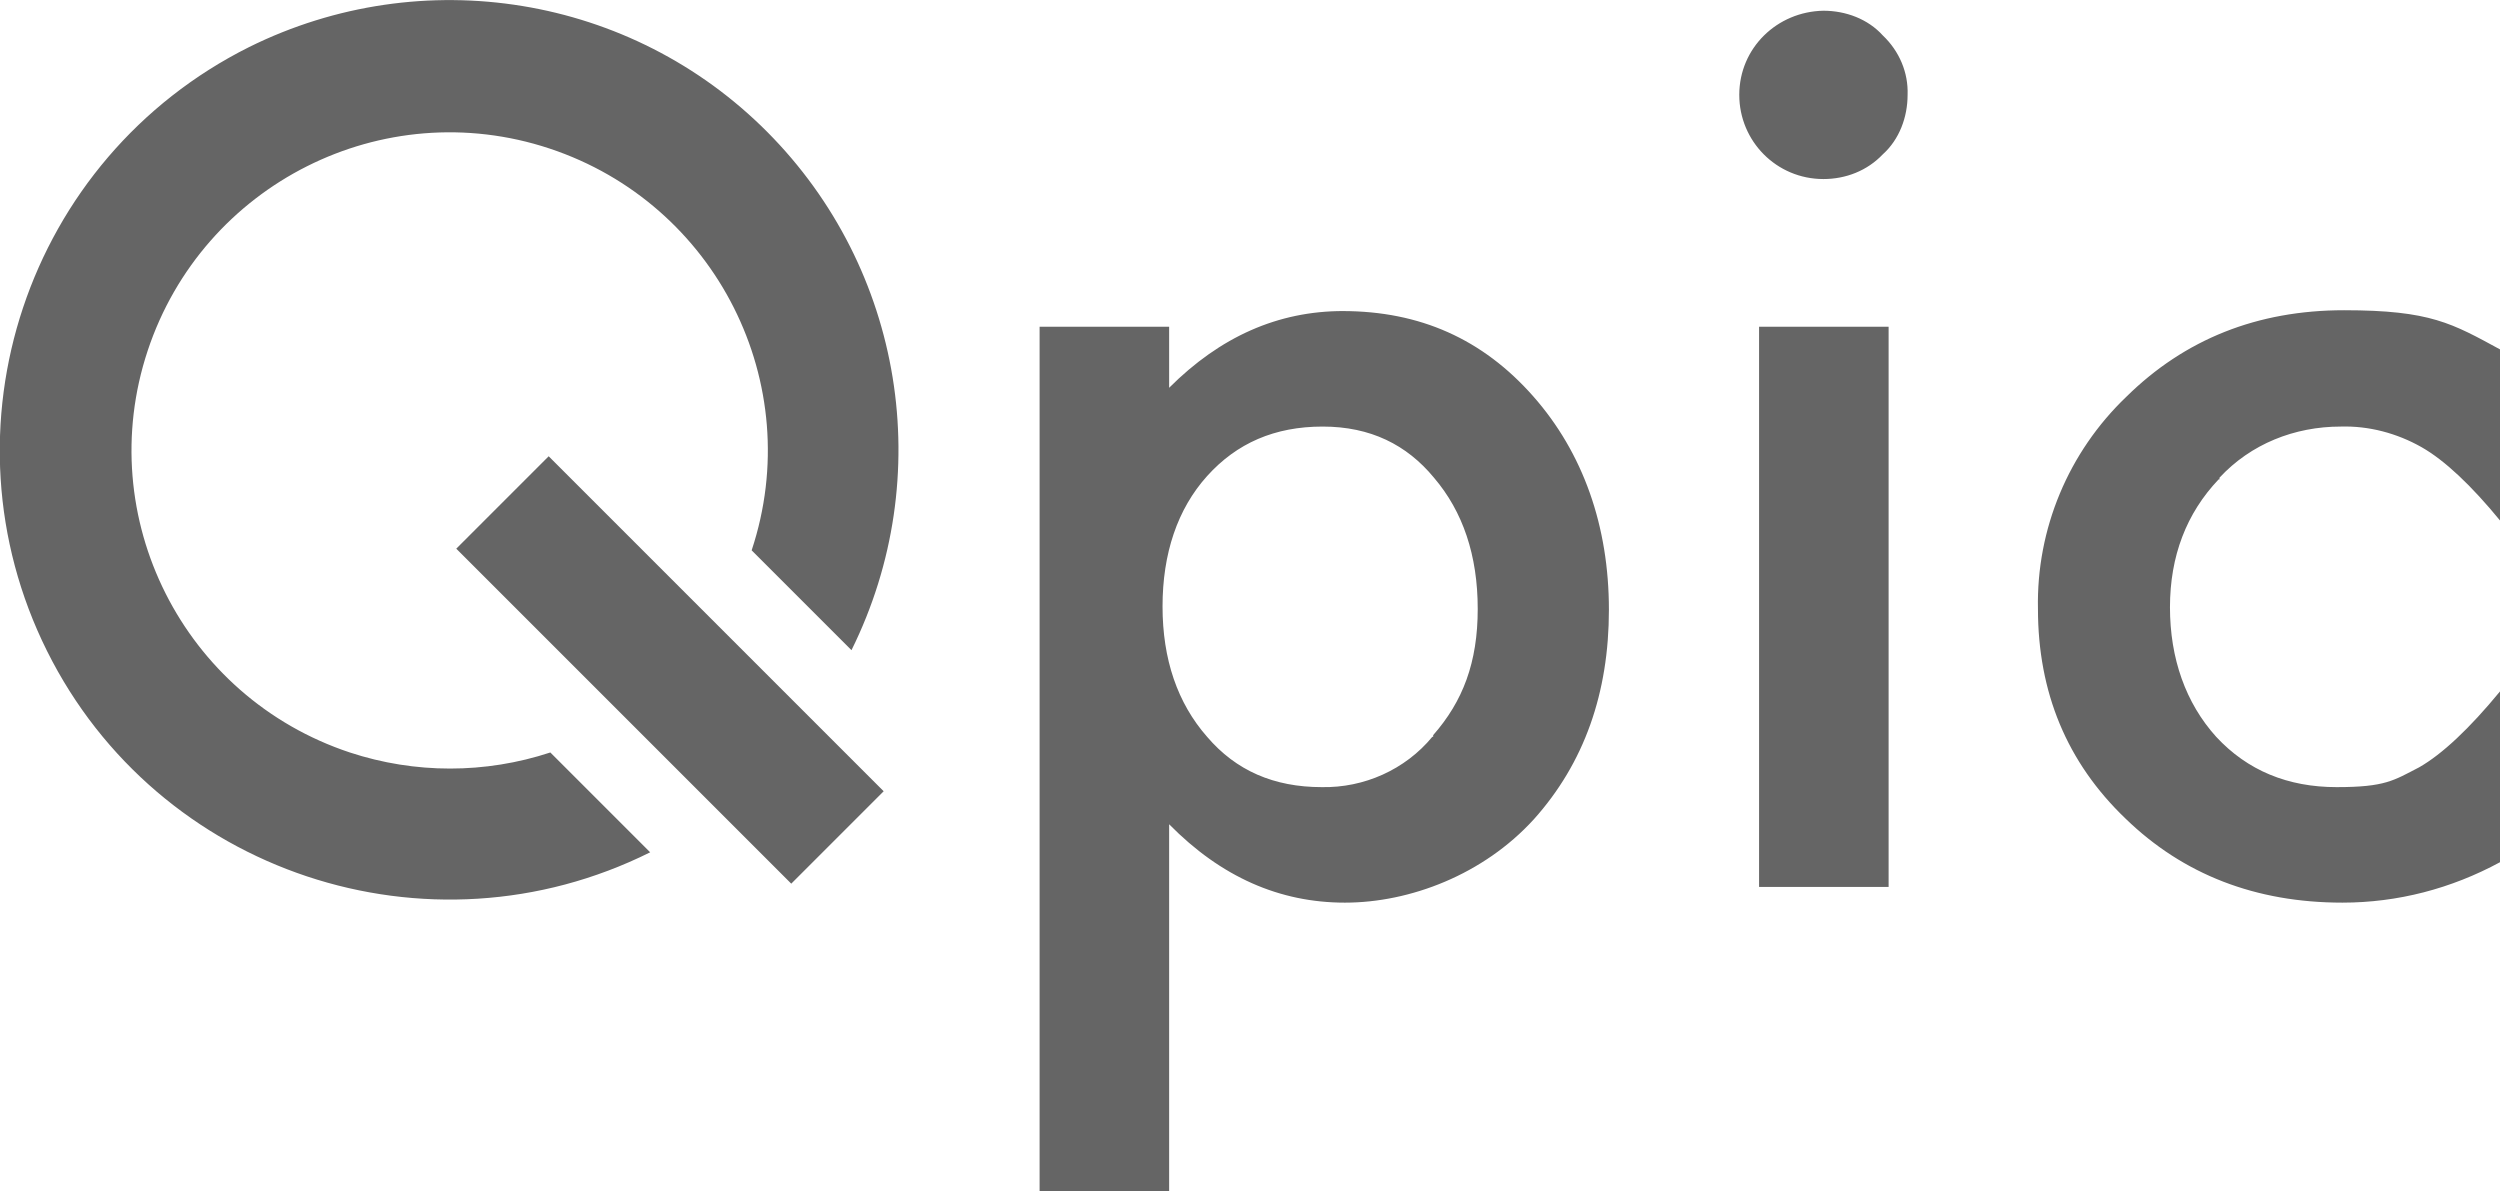 <?xml version="1.0" encoding="UTF-8"?>
<svg id="_レイヤー_1" data-name="レイヤー_1" xmlns="http://www.w3.org/2000/svg" version="1.1" viewBox="0 0 303 144.4">
  <!-- Generator: Adobe Illustrator 29.3.0, SVG Export Plug-In . SVG Version: 2.1.0 Build 146)  -->
  <defs>
    <style>
      .st0 {
        fill: #656565;
      }
    </style>
  </defs>
  <g id="svg1">
    <g id="layer1">
      <path id="path2" class="st0" d="M162.8,37.7c-7.9,0-14.9,3.1-21.1,9.3v-7.4h-15.7v104.8h15.7v-44.5c6.3,6.4,13.4,9.5,21.3,9.5s16.8-3.4,22.9-10.1c6.1-6.8,9.1-15.3,9.1-25.4s-3.1-19-9.2-25.9c-6.1-6.9-13.7-10.3-23.1-10.3h.1ZM173.6,89.3c-3.3,4-8.3,6.2-13.4,6.1-5.8,0-10.4-2-13.9-6.1-3.6-4.1-5.4-9.4-5.4-15.8s1.8-11.8,5.4-15.8,8.2-6,14-6,10.2,2.2,13.5,6.2c3.5,4.1,5.3,9.4,5.3,15.9s-1.8,11.2-5.4,15.3h0v.2ZM228.2,4.3c2,1.9,3.1,4.5,3,7.2,0,2.7-1,5.4-3,7.2-1.9,2-4.5,3-7.2,3-5.7,0-10.2-4.6-10.2-10.2h0c0-5.7,4.6-10.1,10.2-10.2,2.7,0,5.4,1,7.2,3h0ZM213.2,39.6h15.7v67.9h-15.7V39.6h0ZM268.9,58.1c-3.9,4.1-5.9,9.3-5.9,15.5s1.9,11.6,5.6,15.7c3.8,4.1,8.7,6.1,14.6,6.1s6.9-.8,10-2.4c2.8-1.6,6.1-4.7,9.8-9.2v20.7c-5.9,3.2-12.4,4.9-19.1,4.9-10.5,0-19.3-3.4-26.3-10.2-7.1-6.8-10.6-15.3-10.6-25.4-.2-9.7,3.7-19,10.7-25.7,7.1-7,15.9-10.5,26.4-10.5s13.1,1.6,19,4.8v20.8c-3.6-4.4-6.8-7.4-9.6-9-3-1.7-6.4-2.6-9.8-2.5-5.6,0-10.9,2.1-14.7,6.2h0v.2ZM93,16c16.5,16.6,20.6,41.8,10.2,62.8l-12.1-12.1c6.7-20.2-4.3-42-24.5-48.7-20.2-6.7-42,4.3-48.7,24.5-6.7,20.2,4.3,42,24.5,48.7,7.9,2.6,16.4,2.6,24.3,0l12.1,12.1c-26.9,13.4-59.7,2.5-73.1-24.4S3.2,19.2,30.2,5.7c21-10.4,46.3-6.3,62.8,10.3h0ZM55.3,66.5l40.6,40.6,11.2-11.2-40.6-40.6s-11.2,11.2-11.2,11.2Z"/>
    </g>
  </g>
</svg>